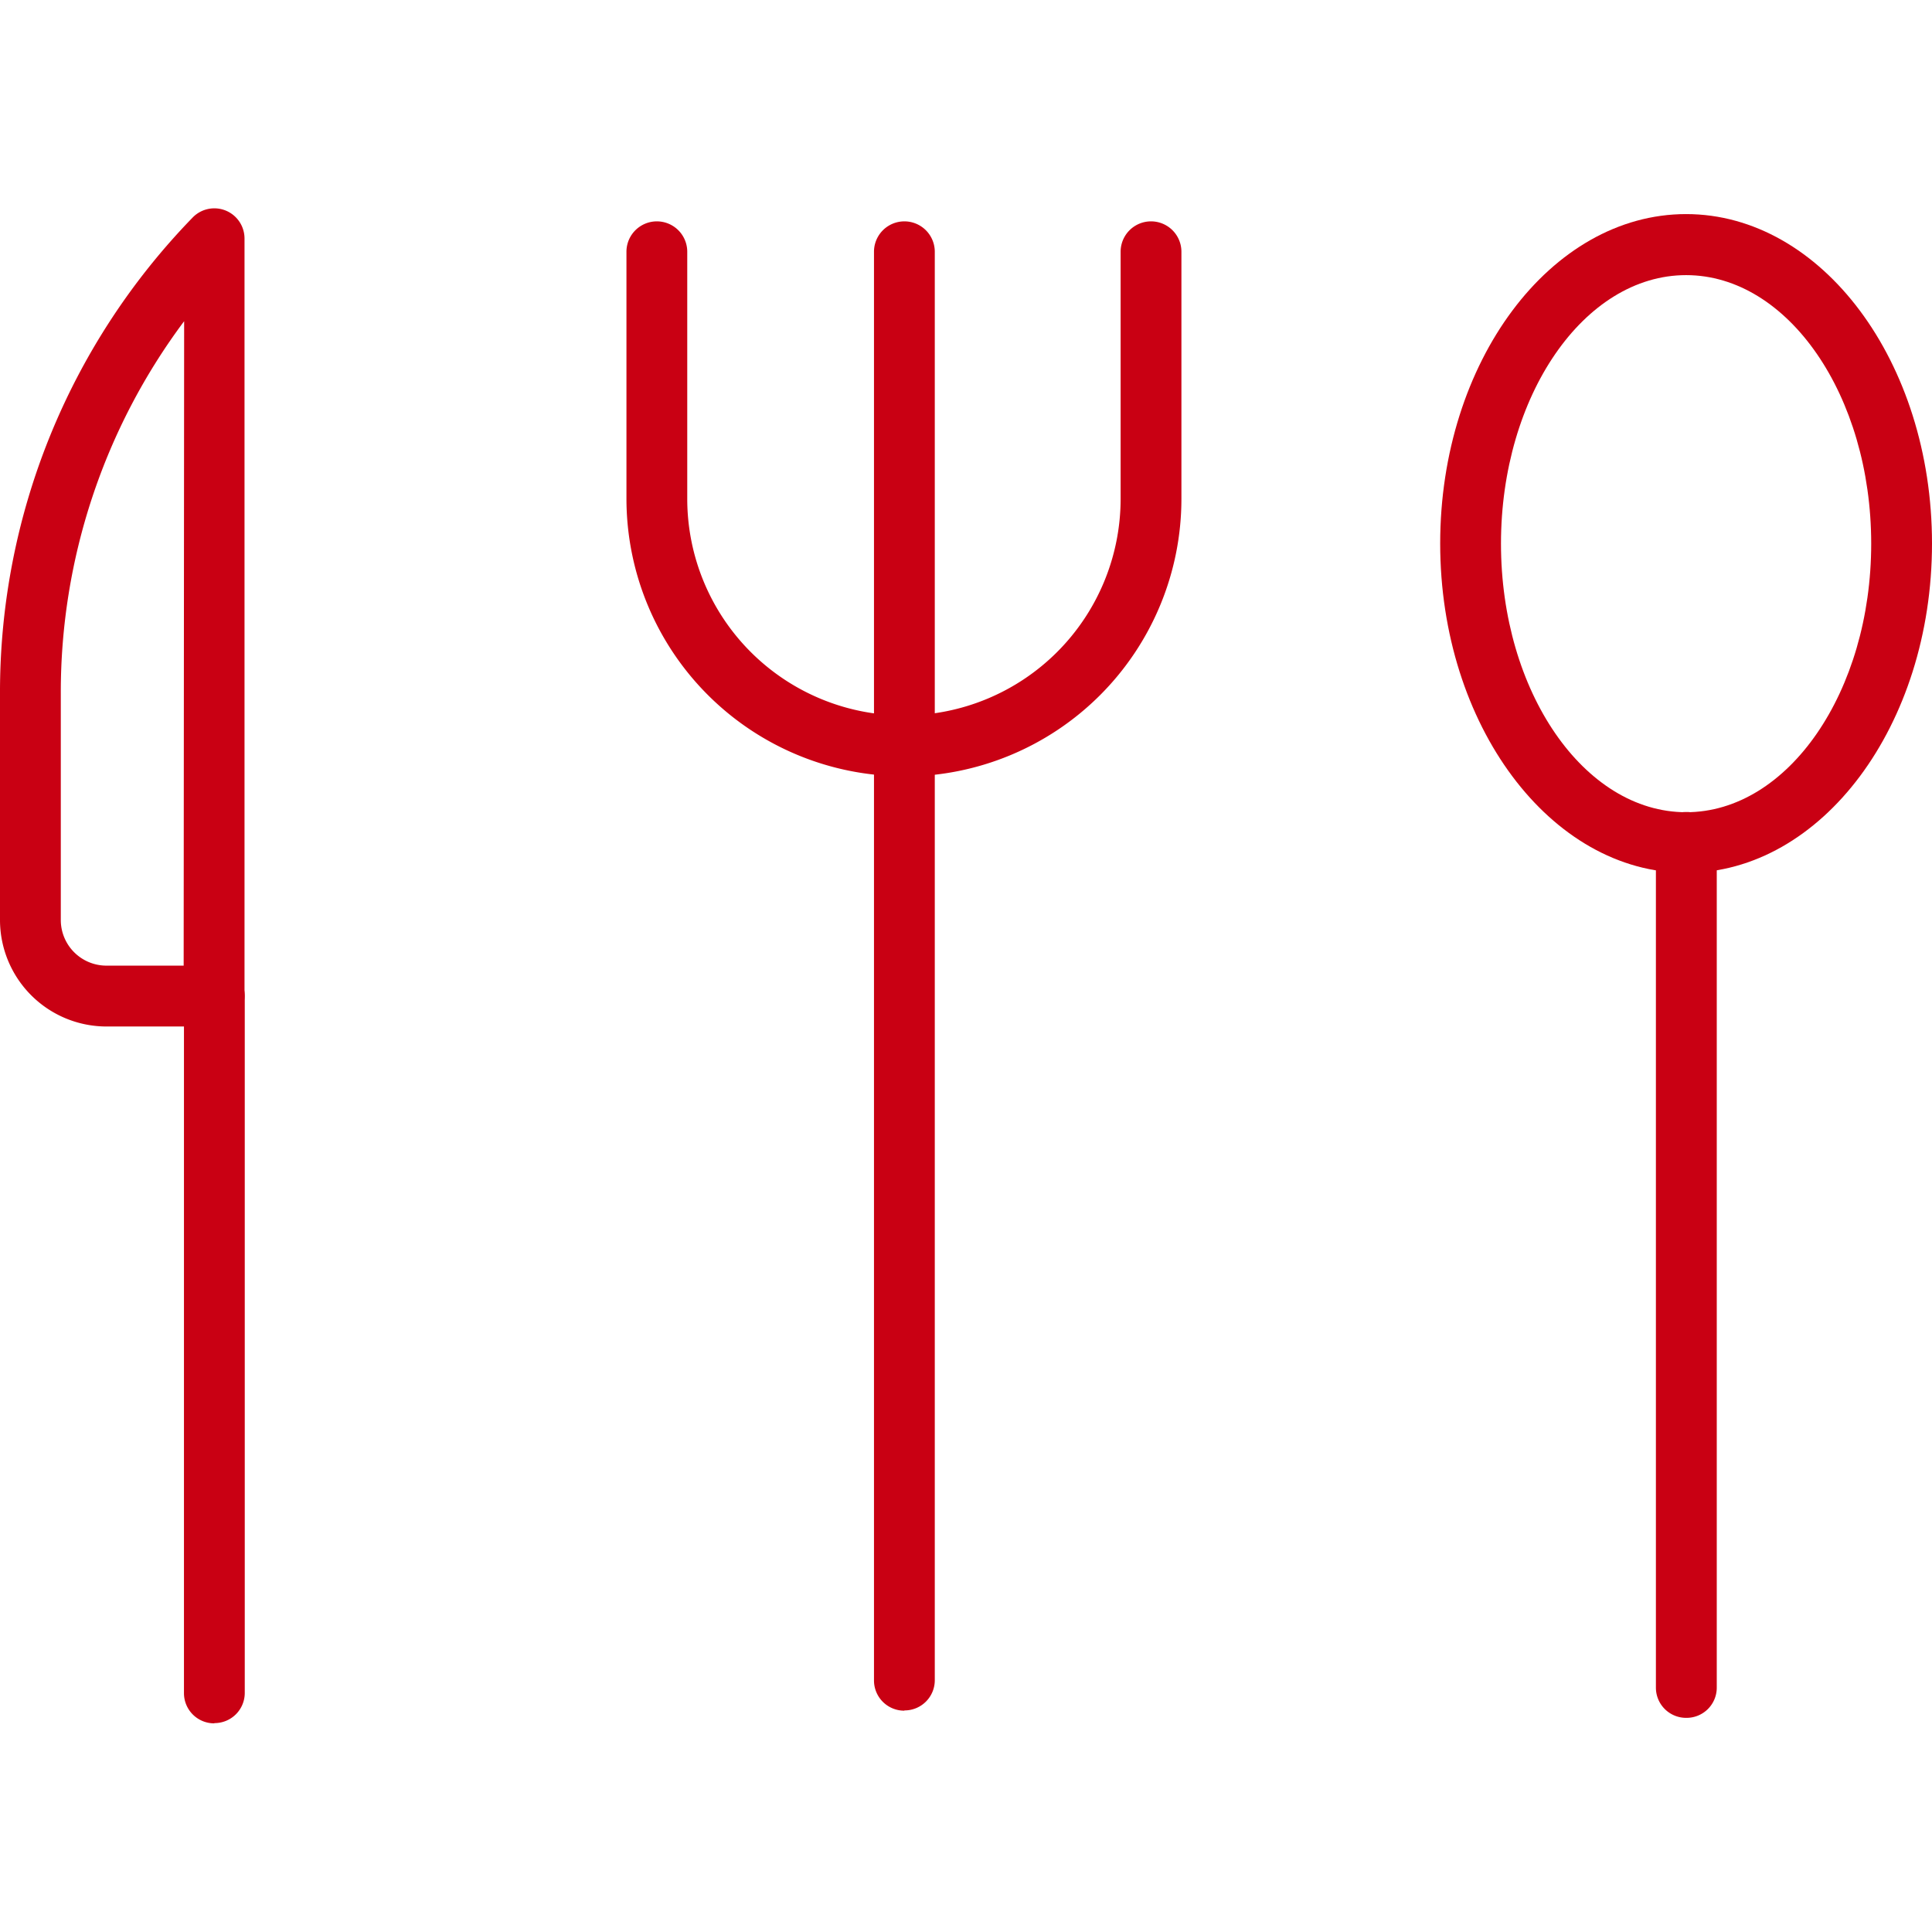 <svg xmlns="http://www.w3.org/2000/svg" xmlns:xlink="http://www.w3.org/1999/xlink" width="32" height="32" viewBox="0 0 32 32"><defs><clipPath id="a"><rect width="32" height="25.089" fill="#c90013"/></clipPath></defs><g transform="translate(-36 -972)"><rect width="32" height="32" transform="translate(36 972)" fill="none"/><g transform="translate(36 975.455)"><g transform="translate(0 0)" clip-path="url(#a)"><path d="M19.176,9.487a4.6,4.6,0,0,1-4.6-4.6V.8a.5.5,0,1,1,1.007,0V4.891a3.589,3.589,0,1,0,7.178,0V.8a.5.5,0,0,1,1.007,0V4.891a4.6,4.6,0,0,1-4.6,4.6" transform="translate(-4.2 -0.085)" fill="#c90013"/><path d="M20.831,24.964a.5.5,0,0,1-.5-.5V.8a.5.5,0,1,1,1.007,0V24.46a.5.5,0,0,1-.5.5" transform="translate(-5.855 -0.085)" fill="#c90013"/><path d="M39.022,29.042a.5.5,0,0,1-.5-.5v-14a.5.5,0,0,1,1.008,0v14a.5.5,0,0,1-.5.5" transform="translate(-11.095 -4.044)" fill="#c90013"/><path d="M37.578,11.039c-2.246,0-4.073-2.448-4.073-5.455S35.332.128,37.578.128s4.073,2.447,4.073,5.456-1.827,5.455-4.073,5.455m0-9.9c-1.691,0-3.066,2-3.066,4.448s1.375,4.448,3.066,4.448,3.066-2,3.066-4.448-1.375-4.448-3.066-4.448" transform="translate(-9.651 -0.037)" fill="#c90013"/><path d="M4.778,30.162a.5.5,0,0,1-.5-.5V18.116a.5.5,0,1,1,1.007,0V29.658a.5.5,0,0,1-.5.5" transform="translate(-1.231 -5.073)" fill="#c90013"/><path d="M3.547,13.547H1.763A1.765,1.765,0,0,1,0,11.784V8.03A11.279,11.279,0,0,1,3.185.154.5.5,0,0,1,4.05.5v12.54a.5.5,0,0,1-.5.5m-.5-11.675A10.265,10.265,0,0,0,1.007,8.03v3.754a.756.756,0,0,0,.755.755h1.28Z" transform="translate(0 0)" fill="#c90013"/></g></g></g></svg>